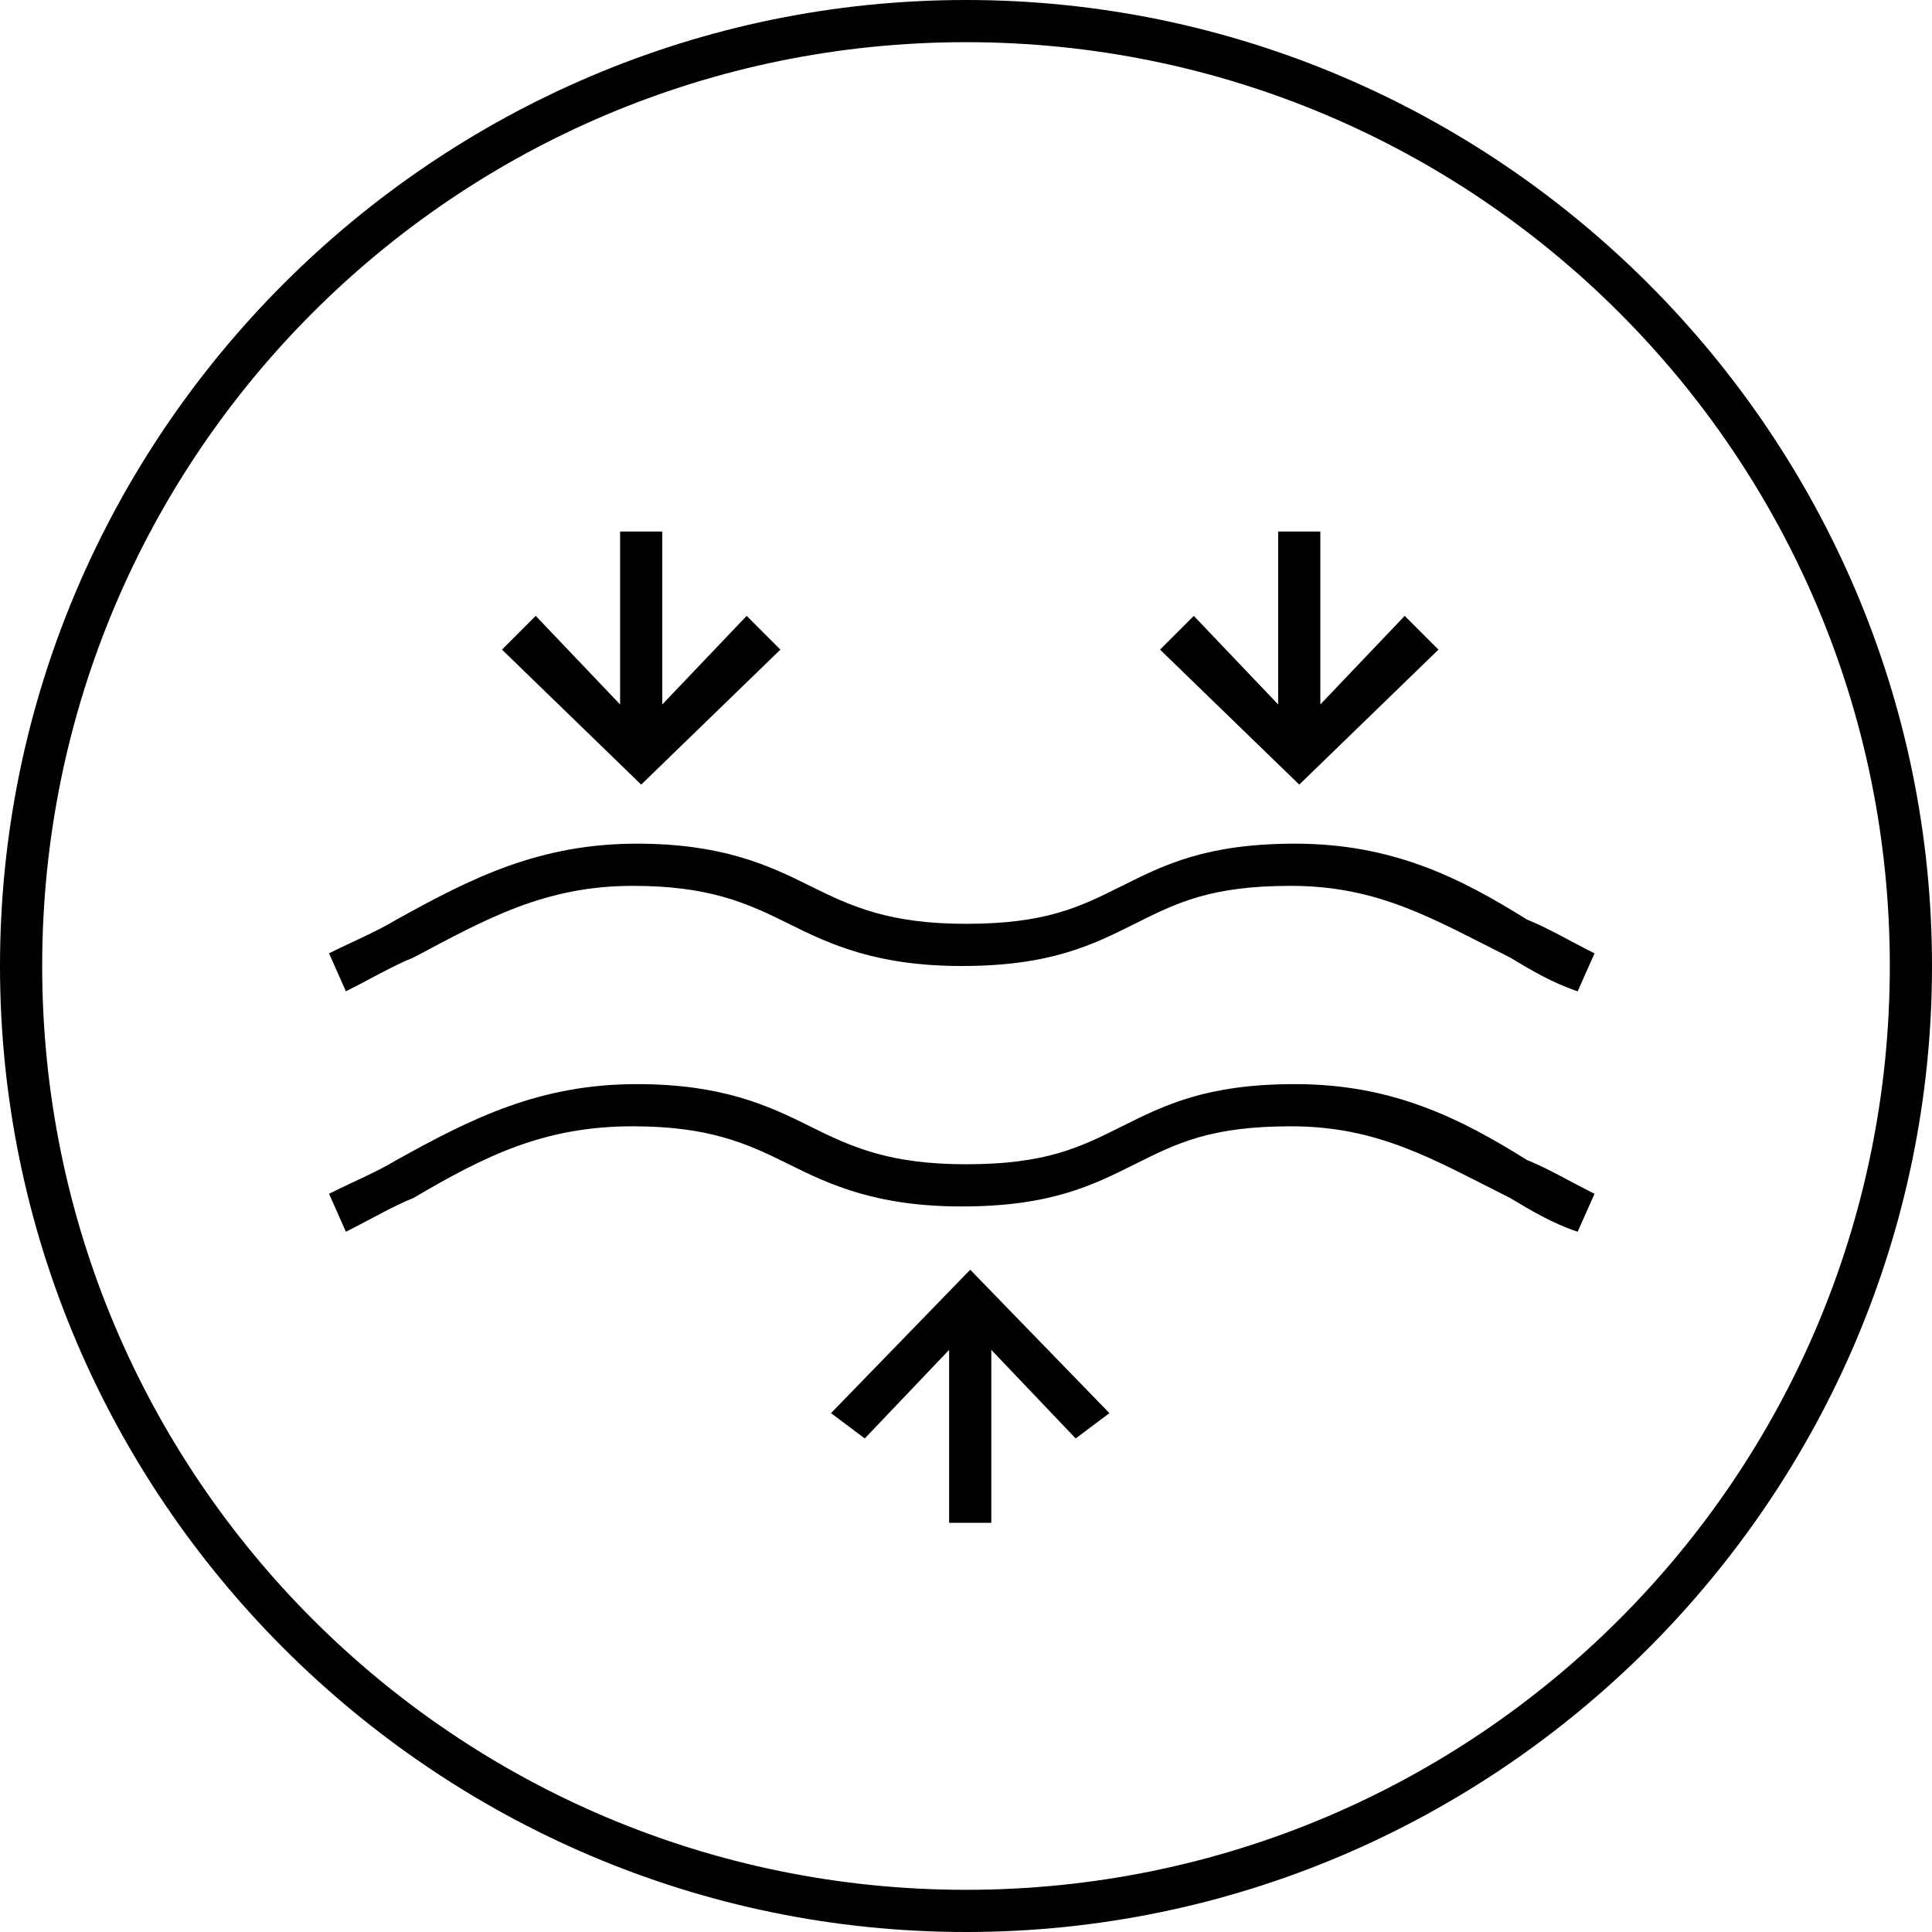 <?xml version="1.0" encoding="utf-8"?>
<!-- Generator: Adobe Illustrator 27.5.0, SVG Export Plug-In . SVG Version: 6.00 Build 0)  -->
<svg version="1.1" id="Layer_1" xmlns="http://www.w3.org/2000/svg" xmlns:xlink="http://www.w3.org/1999/xlink" x="0px" y="0px"
	 viewBox="0 0 45.8 45.8" style="enable-background:new 0 0 45.8 45.8;" xml:space="preserve">
<g>
	<path d="M22.9,0C10.3,0,0,10.3,0,22.9s10.3,22.9,22.9,22.9s22.9-10.3,22.9-22.9S35.5,0,22.9,0z M22.9,44.8C10.8,44.8,1,35,1,22.9
		C1,10.8,10.8,1,22.9,1C35,1,44.8,10.8,44.8,22.9C44.8,35,35,44.8,22.9,44.8z"/>
	<path d="M30.7,25.7c-2.1,0-3.1,0.5-4.1,1c-1,0.5-1.8,0.9-3.7,0.9c-1.8,0-2.7-0.4-3.7-0.9c-1-0.5-2.1-1-4.1-1
		c-2.3,0-3.9,0.8-5.7,1.8c-0.5,0.3-1,0.5-1.6,0.8l0.4,0.9c0.6-0.3,1.1-0.6,1.6-0.8c1.7-1,3.1-1.7,5.2-1.7c1.8,0,2.7,0.4,3.7,0.9
		c1,0.5,2.1,1,4.1,1c2.1,0,3.1-0.5,4.1-1c1-0.5,1.8-0.9,3.7-0.9c2.1,0,3.4,0.8,5.2,1.7c0.5,0.3,1,0.6,1.6,0.8l0.4-0.9
		c-0.6-0.3-1.1-0.6-1.6-0.8C34.6,26.5,33,25.7,30.7,25.7z"/>
	<path d="M30.7,20c-2.1,0-3.1,0.5-4.1,1c-1,0.5-1.8,0.9-3.7,0.9c-1.8,0-2.7-0.4-3.7-0.9c-1-0.5-2.1-1-4.1-1c-2.3,0-3.9,0.8-5.7,1.8
		c-0.5,0.3-1,0.5-1.6,0.8l0.4,0.9c0.6-0.3,1.1-0.6,1.6-0.8c1.7-0.9,3.1-1.7,5.2-1.7c1.8,0,2.7,0.4,3.7,0.9c1,0.5,2.1,1,4.1,1
		c2.1,0,3.1-0.5,4.1-1c1-0.5,1.8-0.9,3.7-0.9c2.1,0,3.4,0.8,5.2,1.7c0.5,0.3,1,0.6,1.6,0.8l0.4-0.9c-0.6-0.3-1.1-0.6-1.6-0.8
		C34.6,20.8,33,20,30.7,20z"/>
	<polygon points="19.7,33.5 20.5,34.1 22.5,32 22.5,36.1 23.5,36.1 23.5,32 25.5,34.1 26.3,33.5 23,30.1 	"/>
	<polygon points="18.5,15.4 17.7,14.6 15.7,16.7 15.7,12.6 14.7,12.6 14.7,16.7 12.7,14.6 11.9,15.4 15.2,18.6 	"/>
	<polygon points="34.1,15.4 33.3,14.6 31.3,16.7 31.3,12.6 30.3,12.6 30.3,16.7 28.3,14.6 27.5,15.4 30.8,18.6 	"/>
</g>
</svg>
